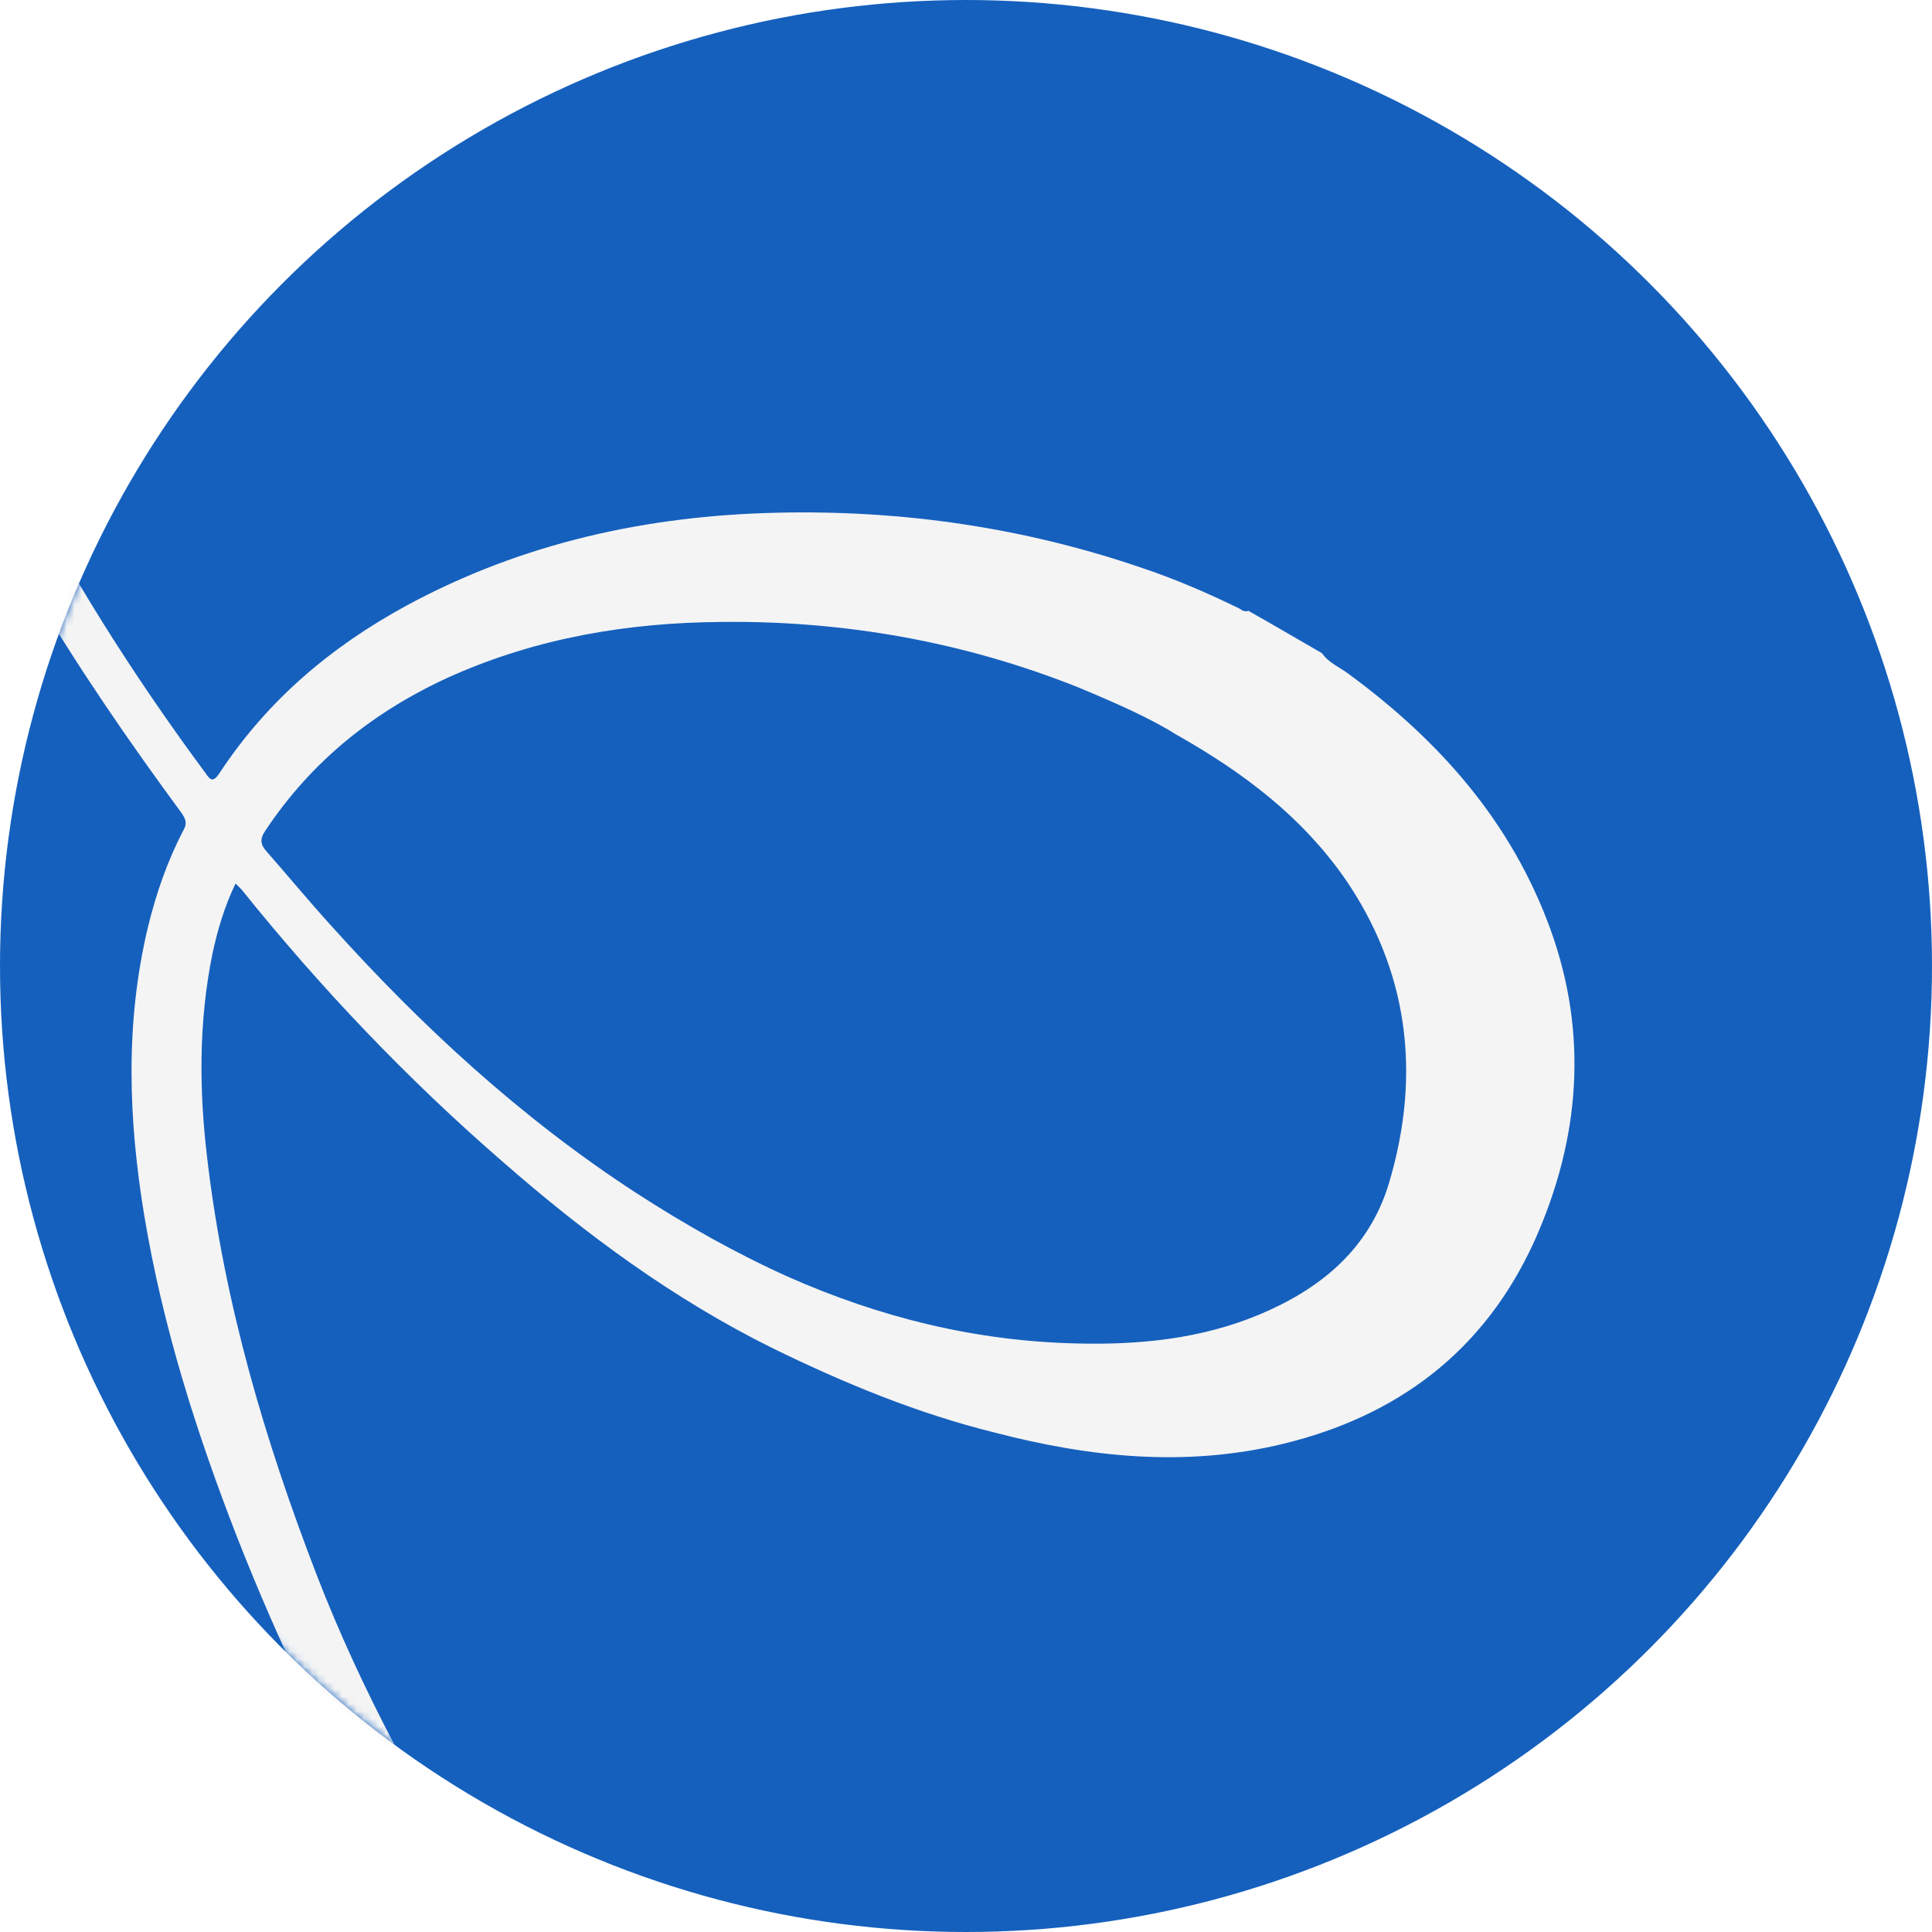 <?xml version="1.0" encoding="UTF-8"?> <!-- Generator: Adobe Illustrator 26.5.0, SVG Export Plug-In . SVG Version: 6.00 Build 0) --> <svg xmlns="http://www.w3.org/2000/svg" xmlns:xlink="http://www.w3.org/1999/xlink" id="Слой_1" x="0px" y="0px" viewBox="0 0 260 260" style="enable-background:new 0 0 260 260;" xml:space="preserve"> <style type="text/css"> .st0{fill:#1560BD;stroke:#1560BD;} .st1{fill:#F4F4F4;filter:url(#Adobe_OpacityMaskFilter);} .st2{mask:url(#mask0_1954_2605_00000011732577410323351000000010466145941947744647_);} .st3{fill:#F4F4F4;} </style> <circle class="st0" cx="130" cy="130" r="129.5"></circle> <defs> <filter id="Adobe_OpacityMaskFilter" filterUnits="userSpaceOnUse" x="-20.5" y="19.8" width="461.4" height="619.4"> <feColorMatrix type="matrix" values="1 0 0 0 0 0 1 0 0 0 0 0 1 0 0 0 0 0 1 0"></feColorMatrix> </filter> </defs> <mask maskUnits="userSpaceOnUse" x="-20.5" y="19.8" width="461.4" height="619.4" id="mask0_1954_2605_00000011732577410323351000000010466145941947744647_"> <circle class="st1" cx="130" cy="130" r="130"></circle> </mask> <g class="st2"> <path class="st3" d="M177.9,87.9c0.9,1.3,2.4,1.9,3.6,2.8c12.1,8.9,21.9,19.8,27.2,34.5c5,13.9,4,28-2.2,41.8 c-6.8,15-18.6,23.6-33.8,27.3c-13.2,3.2-26.1,1.8-38.8-1.5c-10.5-2.6-20.4-6.7-30-11.4c-13.3-6.6-25.1-15.3-36.3-25.1 c-12.8-11.1-24.5-23.4-35.1-36.6c-0.2-0.2-0.4-0.4-0.8-0.8c-1.5,3.1-2.4,6.2-3.1,9.4c-1.9,9.3-1.8,18.6-0.7,27.7 c2.3,19.5,7.8,38,14.7,55.9c6.1,15.8,14.2,30.4,22.9,44.6c16.5,27.1,35.8,51.8,57.6,74.5c0.5,0.6,1,1.6,1.7,1.4 c0.8-0.2,0.5-1.4,0.7-2.2c2.3-12.2,7.4-23.1,15-32.9c12.4-16.1,28.3-27.2,46.5-34.9c26.1-11.1,53.2-15.5,80.8-14.9 c20.6,0.4,40.7,3.5,60.1,9.4c9.9,3,19.6,6.8,28.9,11.4c4.1,2,8.2,4.2,12.2,6.4c16.5,9.6,31.1,21.5,43.7,35.9 c9.6,11,17.5,23.1,22.6,37.1c7.8,21.6,7.6,43.5-0.8,65.7c-7.5,19.6-21.2,32.9-40.2,40.5c-14.9,6-30.2,7.8-45.8,7.4 c-18.7-0.5-36.7-4.3-54.4-9.5c-11.6-3.4-22.9-7.7-34-12.4c-8.4-3.6-16.7-7.5-24.9-11.5c-10-4.9-19.7-10.4-29.2-16.3 c-9.8-6-19.2-12.6-28.4-19.6c-13.9-10.5-27.1-21.9-39.6-34.1c-0.2-0.1-0.3-0.2-0.7-0.5c0,2.9,0.4,5.5,0.9,8.2 c2.7,15.6,7.8,30.4,13.9,44.7c9.6,22.2,22.1,42.4,36.8,61.2c11.5,14.8,23.8,28.9,35.8,43.3c20.7,24.6,40.9,49.7,61.3,74.6 c11.3,13.8,22.5,27.5,33.7,41.3c0.5,0.6,0.8,1.3,1.5,1.5c-0.2,0.3-0.3,0.6-0.5,0.9c-2.2,0.9-3.7,2.7-5.2,4.6 c-1.3,1.7-1.3,1.7-2.6,0.2c-25.9-32.5-52.3-64.6-79.2-96.2c-17.5-20.7-35-41.4-52-62.6c-17.2-21.4-32-44.4-43.2-69.9 c-6.9-15.8-12.2-32.2-14.1-49.8c-0.5-4.7-0.7-9.6-0.6-14.4c0-0.9-0.2-1.5-0.8-2.2c-17-18.4-33.2-37.5-47.8-58 c-17.3-24.1-32.2-49.7-43.2-77.7c-5.5-14.1-10.1-28.5-12.6-43.6c-2.1-12.8-2.6-25.7,0.5-38.7c1.1-4.5,2.6-8.9,4.8-13.1 c0.5-0.9,0.3-1.4-0.2-2.2C17.5,100,10.6,90,4.4,79.5c-8.8-14.9-16.5-30.3-21.9-46.9c-1.3-4.1-2.4-8.2-2.9-12.7 c2.1,0.5,4.1,0.8,6.1,0.8c0.6,0,0.8,0.3,0.9,0.8c2.3,14.9,8.7,28.1,15.3,41.2C9.3,77.3,18,91,27.7,104.1c0.6,0.9,1,1.2,1.8,0 c6.5-9.9,15.1-17.1,25.2-22.6C70.4,73,87.2,69.4,104.5,69c16.9-0.4,33.3,2,49.1,7.4c4.5,1.5,8.9,3.4,13.2,5.5 c0.3,0.2,0.7,0.5,1.2,0.3C171.2,84,174.6,86,177.9,87.9z M209.6,401c2.8,1.4,6.1,3.5,9.5,5.2c6,3.1,12,6.1,18.1,8.9 c13.1,5.9,26.5,10.9,40.2,15c19.4,5.8,39.2,9.8,59.7,10.3c11.7,0.2,23.5-0.4,35-3.6c16.9-4.7,29.8-14.6,36.6-31.8 c5.2-13.1,6.4-26.5,3.5-39.8c-3.1-13.8-9.8-25.6-18.1-36.5c-13.5-17.6-30.5-31-50.1-41.1c-9.1-4.7-18.5-8.6-28.3-11.6 c-31.9-9.6-64.5-12.5-98.1-5.8c-17.2,3.4-33.4,9.8-48.3,19.8c-9,6-16.8,13.5-22.6,22.9c-6,9.5-8.9,20-9.7,31 c-0.1,0.9,0.2,1.5,0.8,2.1c10.4,9.9,21.1,19.4,32.3,28.3C182.4,384,195.4,392.8,209.6,401z M158.2,98.8c-3.5-2.2-8.3-4.3-13.1-6.3 c-15.3-6.1-31.4-9-48.1-8.8c-12.4,0.1-24.6,2.1-36.3,7.3c-10.2,4.6-18.7,11.3-25,20.8c-0.7,1-0.7,1.8,0.1,2.7 c2.9,3.3,5.7,6.7,8.7,10c12.3,13.7,25.8,26.1,41.2,36.1c6.5,4.2,13.2,8,20.3,11.2c12.4,5.5,25.3,8.7,39,9 c8.3,0.2,16.6-0.6,24.5-3.9c8.1-3.4,14.7-8.7,17.4-17.6c4.5-15,2.5-28.9-6-41.2C175.2,110,167.6,104.1,158.2,98.8z"></path> </g> </svg> 